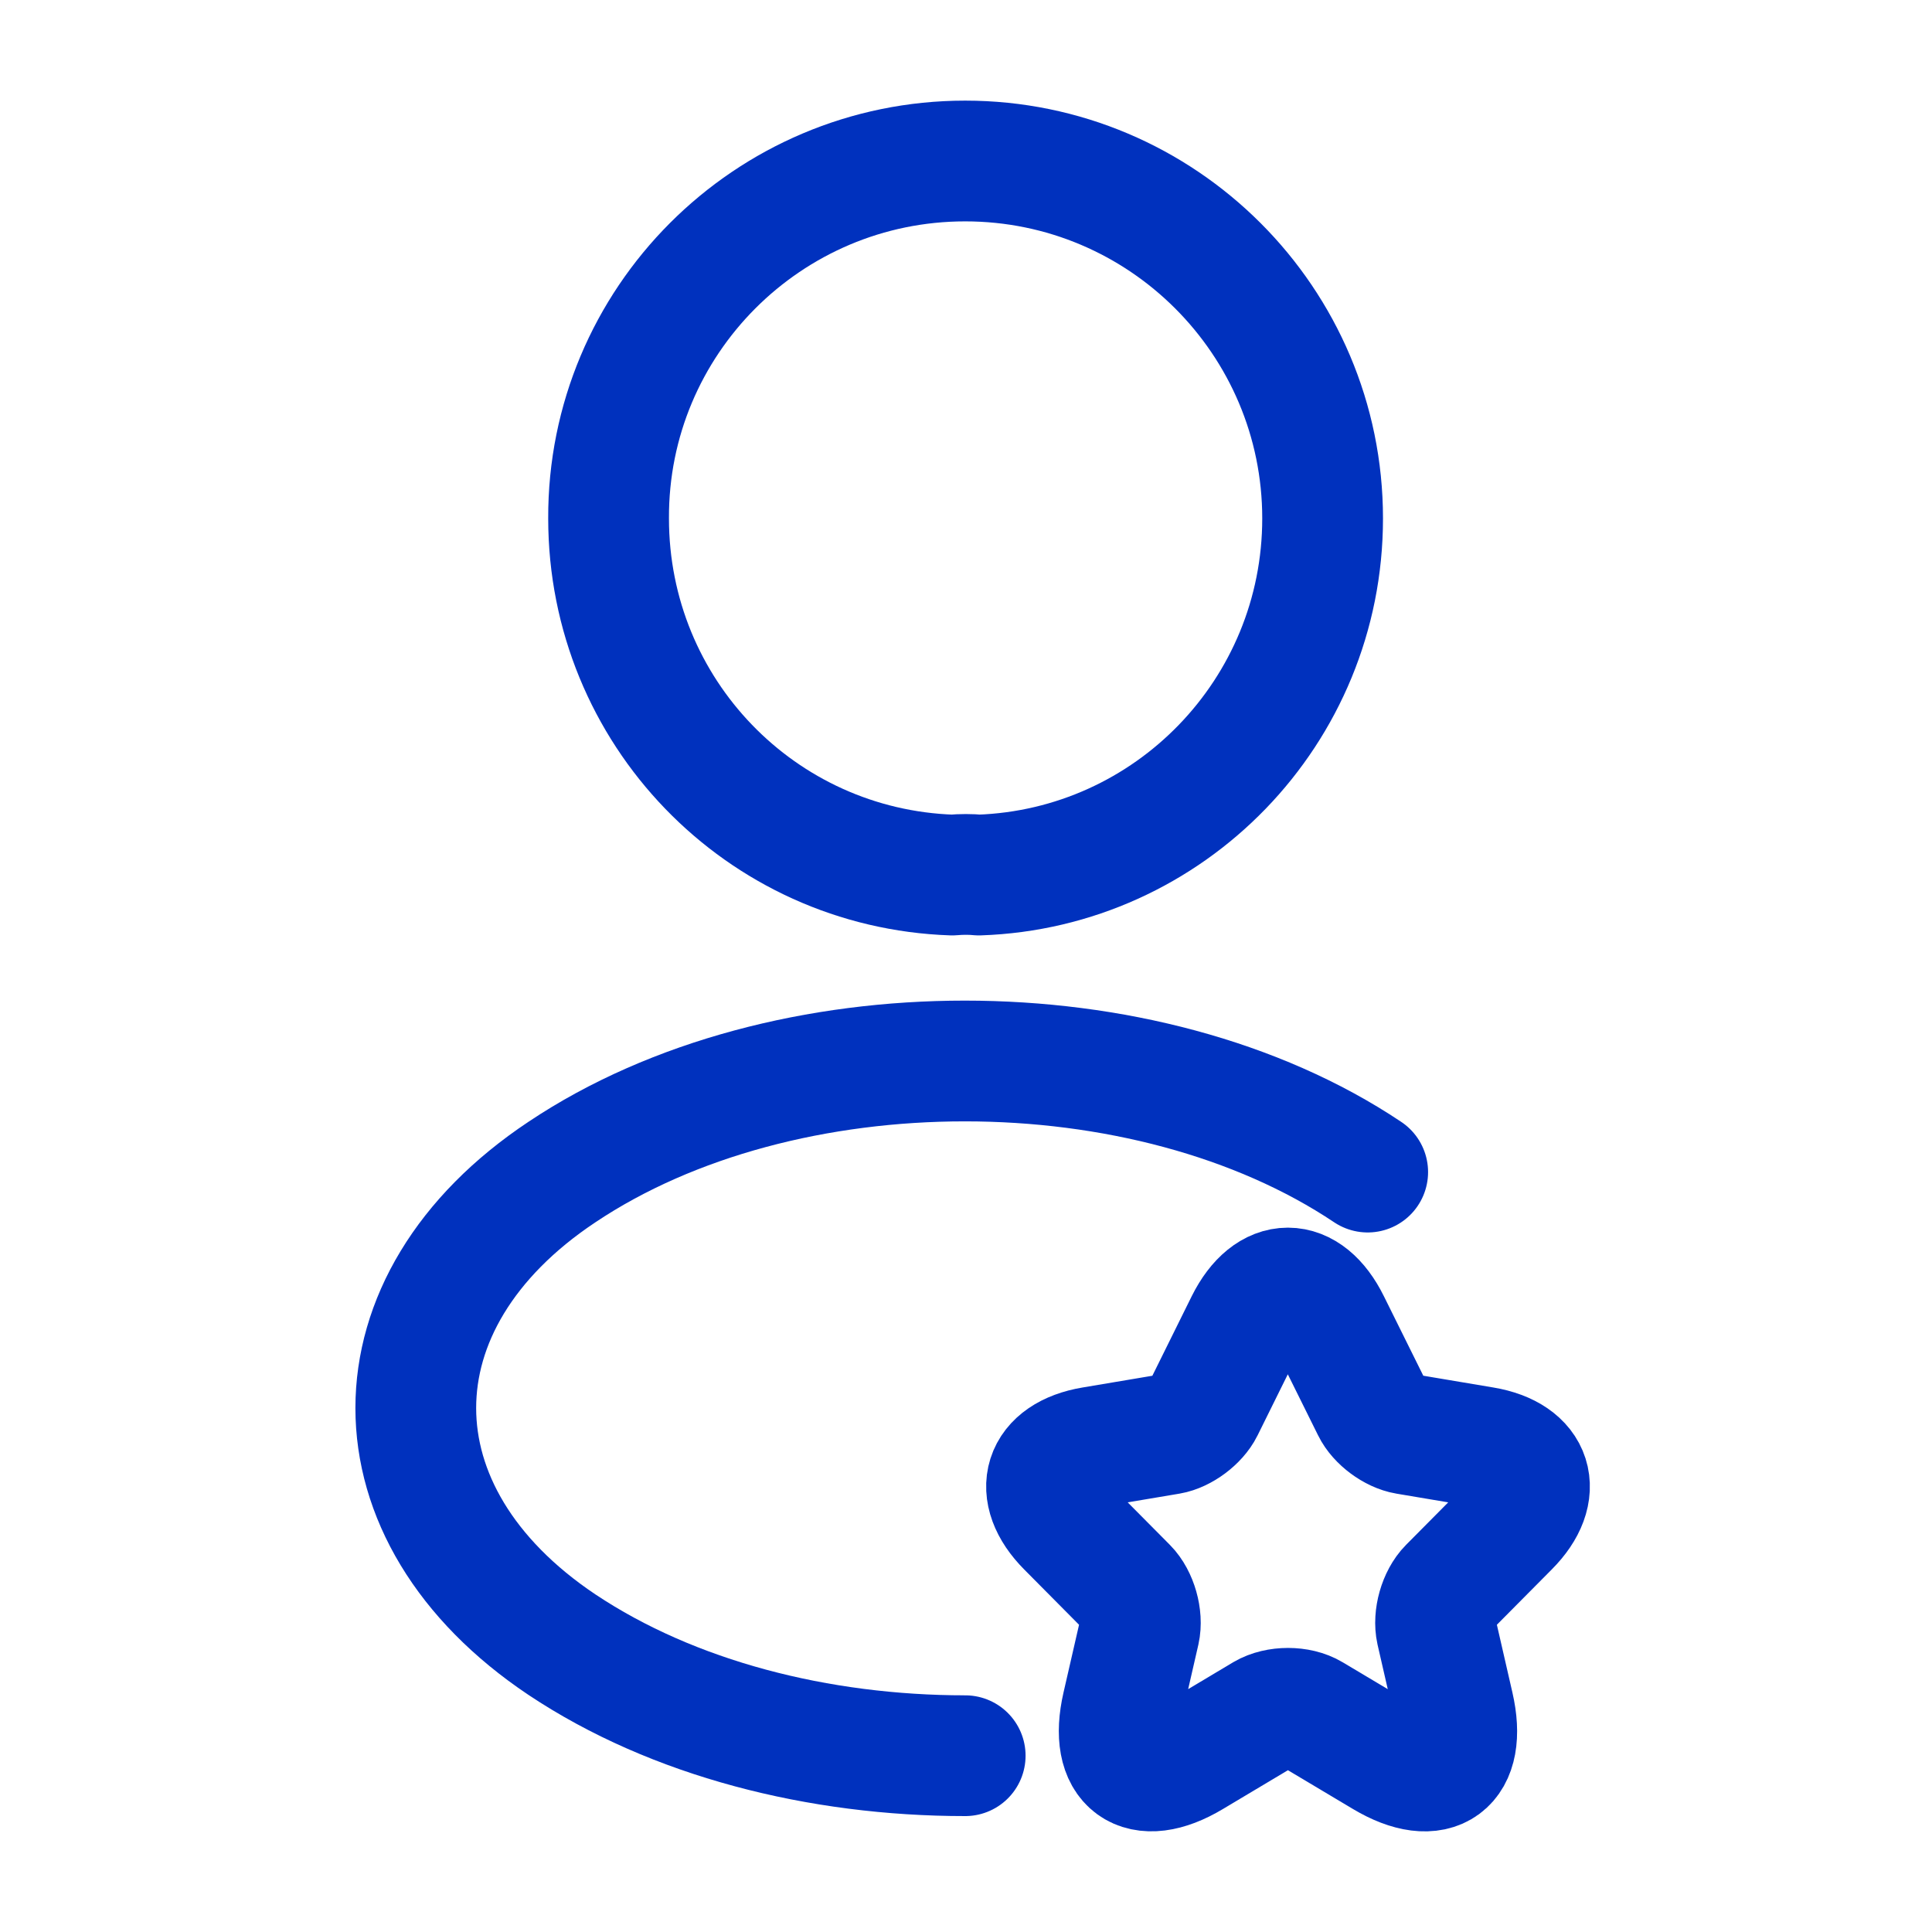 <svg width="24" height="24" viewBox="0 0 24 24" fill="none" xmlns="http://www.w3.org/2000/svg">
<path d="M16.518 16.433L17.046 17.498C17.118 17.646 17.31 17.788 17.472 17.815L18.429 17.976C19.041 18.079 19.185 18.526 18.744 18.968L18 19.718C17.874 19.845 17.805 20.09 17.844 20.265L18.057 21.194C18.225 21.929 17.838 22.213 17.193 21.829L16.296 21.294C16.134 21.197 15.867 21.197 15.702 21.294L14.806 21.829C14.164 22.213 13.774 21.926 13.942 21.194L14.155 20.265C14.194 20.09 14.125 19.845 13.999 19.718L13.255 18.968C12.817 18.526 12.958 18.079 13.57 17.976L14.527 17.815C14.685 17.788 14.877 17.646 14.95 17.498L15.477 16.433C15.765 15.856 16.233 15.856 16.518 16.433Z" stroke="#0031BE" stroke-width="1.5" stroke-linecap="round" stroke-linejoin="round"/>
<path d="M12.16 10.87C12.06 10.86 11.94 10.86 11.83 10.87C9.45 10.79 7.56 8.84 7.56 6.44C7.55 3.99 9.54 2 11.99 2C14.44 2 16.43 3.99 16.43 6.44C16.43 8.84 14.53 10.79 12.16 10.87Z" stroke="#0031BE" stroke-width="1.5" stroke-linecap="round" stroke-linejoin="round"/>
<path d="M11.99 21.81C10.17 21.81 8.36 21.35 6.98 20.43C4.56 18.81 4.56 16.17 6.98 14.56C9.73 12.72 14.24 12.72 16.99 14.56" stroke="#0031BE" stroke-width="1.5" stroke-linecap="round" stroke-linejoin="round"/>
</svg>
